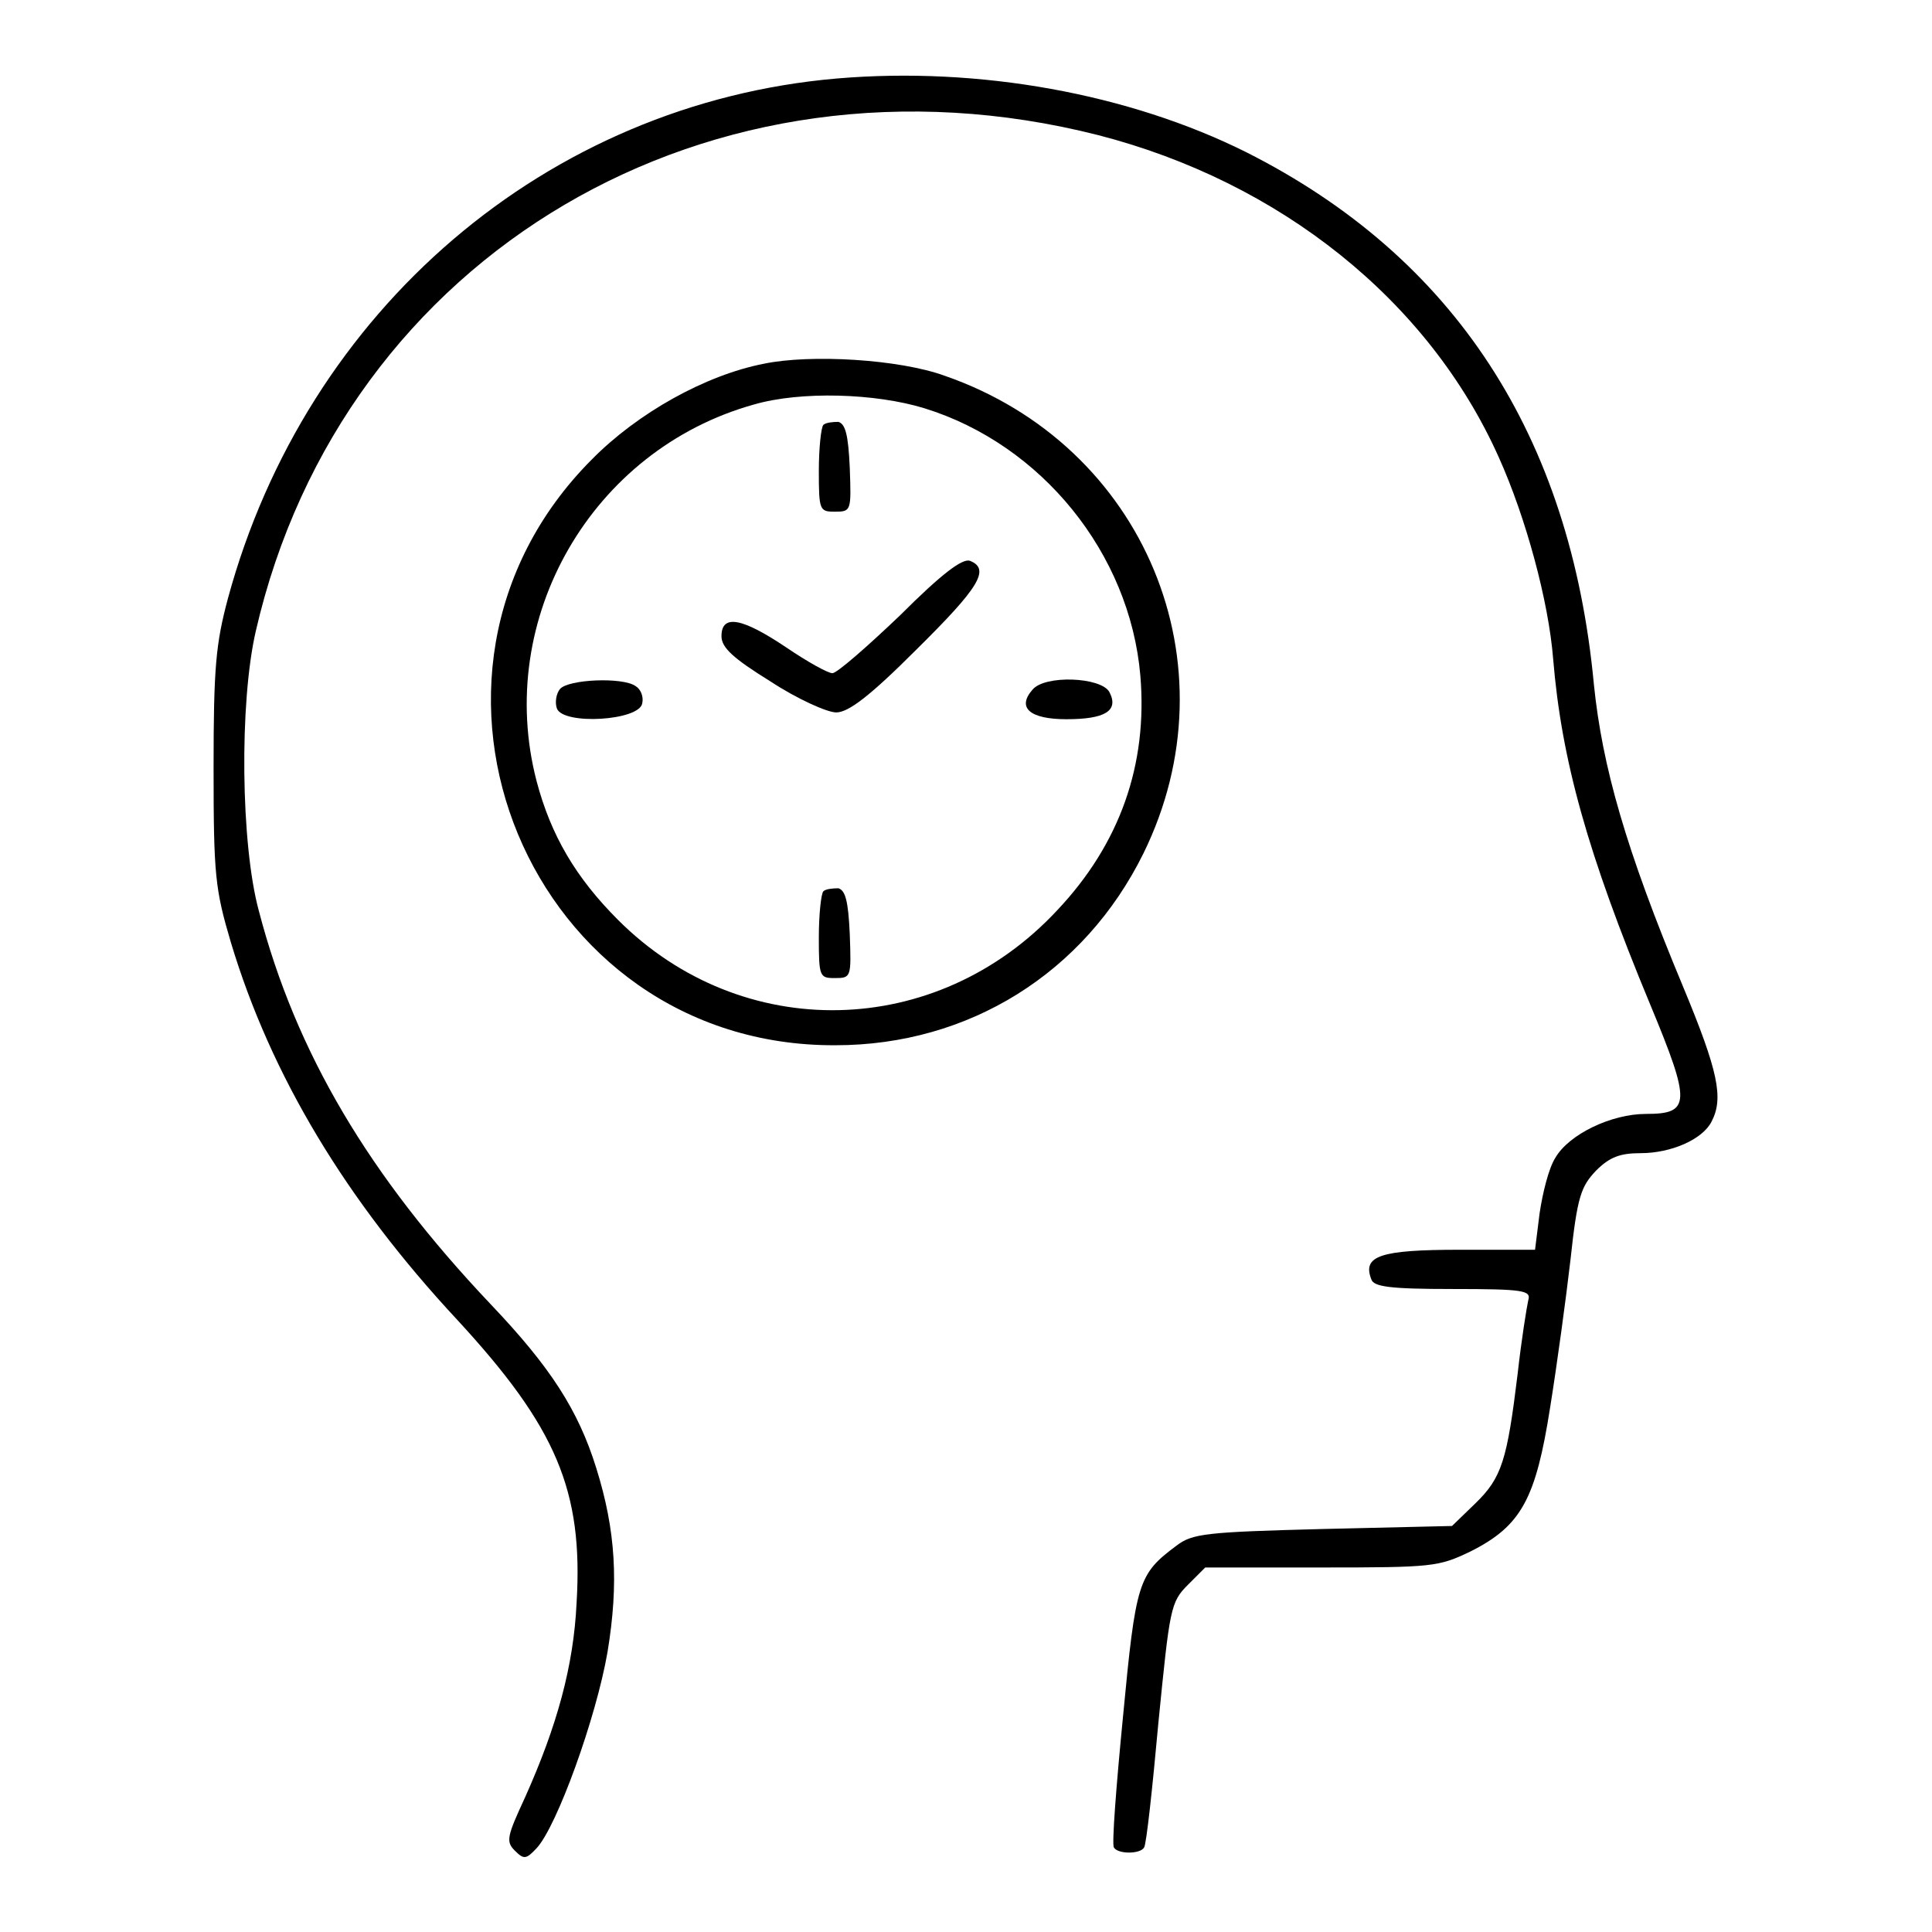 <?xml version="1.0" encoding="utf-8"?>
<!-- Svg Vector Icons : http://www.onlinewebfonts.com/icon -->
<!DOCTYPE svg PUBLIC "-//W3C//DTD SVG 1.1//EN" "http://www.w3.org/Graphics/SVG/1.1/DTD/svg11.dtd">
<svg version="1.1" xmlns="http://www.w3.org/2000/svg" xmlns:xlink="http://www.w3.org/1999/xlink" x="0px" y="0px" viewBox="0 0 256 256" enable-background="new 0 0 256 256" xml:space="preserve">
<g><g><g><path fill="#000000" d="M110.9,10.4c-38.4,3.3-70.3,30.6-80.7,68.9c-1.6,6-1.9,9.1-1.9,22.4c0,14.3,0.2,16.1,2.3,23.2c5.3,17.6,15.2,34.1,30,50c13.1,14.2,16.7,22.6,15.8,37.5c-0.4,8.4-2.6,16.3-6.8,25.7c-2.4,5.2-2.6,5.9-1.4,7.1c1.2,1.2,1.5,1.2,2.9-0.3c2.7-2.9,7.9-17.3,9.4-26c1.5-9.1,1.1-16.1-1.5-24.4c-2.4-7.7-6.1-13.4-14-21.7c-16.1-17-25.8-33.3-30.7-52.1c-2.4-8.8-2.6-27.6-0.4-37.1C45.4,33.6,94.3,4.9,145.5,17.9c24.1,6.2,43.8,21.9,53.1,42.7c3.6,8,6.6,19.1,7.2,26.7c1.1,13.3,4.5,25.7,12.9,45.9c5.4,13,5.3,14.4-0.6,14.4c-4.6,0-10.2,2.7-12,5.8c-0.9,1.4-1.7,4.7-2.1,7.4l-0.6,4.8h-10c-10.5,0-12.9,0.8-11.7,3.9c0.3,1,2.4,1.3,10.8,1.3c9.5,0,10.4,0.2,10,1.5c-0.2,0.9-0.9,5.2-1.4,9.7c-1.4,11.5-2.1,13.8-5.6,17.2l-3.1,3l-17.1,0.4c-15.5,0.4-17.3,0.6-19.4,2.2c-5.1,3.8-5.4,4.8-7.1,22.7c-0.9,9.2-1.5,17-1.2,17.3c0.5,0.9,3.5,0.9,4,0c0.3-0.4,1.1-7.8,1.9-16.6c1.5-15.1,1.6-15.9,3.9-18.2l2.3-2.3h15.4c14.8,0,15.5-0.1,19.7-2.1c6.8-3.4,8.7-7,10.6-19.1c0.9-5.6,2.1-14.4,2.7-19.6c0.9-8.4,1.4-9.7,3.4-11.8c1.8-1.8,3.2-2.3,5.9-2.3c4,0,8.2-1.8,9.4-4.2c1.6-3.1,0.9-6.6-3.8-17.9c-7.6-18.2-10.7-29.2-11.8-40c-3.1-33-18.5-56.6-46-70.5C149.6,12.4,129.7,8.8,110.9,10.4z"/><path fill="#000000" d="M101.2,48.2c-7.7,1.5-16.7,6.5-22.8,12.7c-28.6,28.7-8.2,77.8,32.3,77.6c17.7,0,33-9.6,40.8-25.4c12.3-25,0.2-54.1-26.3-63.3C119.2,47.6,107.4,46.9,101.2,48.2z M122.5,54.1c15.5,4.8,27.2,19.2,28.6,35.4c1,11.8-2.7,22.3-11,31.1c-16,17.2-41.8,17.7-58.2,1.3c-5.6-5.6-8.9-11.2-10.8-18.4c-5.6-21.5,7.3-43.9,28.8-49.9C106.1,51.8,116,52.1,122.5,54.1z"/><path fill="#000000" d="M109.1,56.3c-0.3,0.3-0.6,3.1-0.6,6.1c0,5.2,0.1,5.4,2.1,5.4c2.2,0,2.2-0.1,2-5.8c-0.2-4.5-0.6-5.8-1.5-6.1C110.3,55.9,109.4,56,109.1,56.3z"/><path fill="#000000" d="M119.3,81.5c-4.4,4.2-8.4,7.7-9,7.7c-0.6,0-3.3-1.5-6.1-3.4c-5.8-3.9-8.6-4.5-8.6-1.5c0,1.5,1.5,2.9,6.5,6c3.5,2.3,7.5,4.1,8.7,4.1c1.6,0,4.4-2.1,10.6-8.3c8.3-8.2,9.9-10.7,7.1-11.8C127.5,74,124.8,76,119.3,81.5z"/><path fill="#000000" d="M74.2,91.3c-0.5,0.6-0.7,1.8-0.4,2.6c0.9,2.2,10.9,1.6,11.3-0.7c0.2-0.9-0.2-1.9-0.9-2.3C82.5,89.7,75.3,90,74.2,91.3z"/><path fill="#000000" d="M136.8,91.4c-2.1,2.4-0.3,3.9,4.5,3.9c5.1,0,7-1.1,5.7-3.6C145.9,89.7,138.4,89.4,136.8,91.4z"/><path fill="#000000" d="M109.1,118.1c-0.3,0.3-0.6,3.1-0.6,6.1c0,5.2,0.1,5.4,2.1,5.4c2.2,0,2.2-0.1,2-5.8c-0.2-4.5-0.6-5.8-1.5-6.1C110.3,117.7,109.4,117.8,109.1,118.1z"/></g></g></g>
</svg>